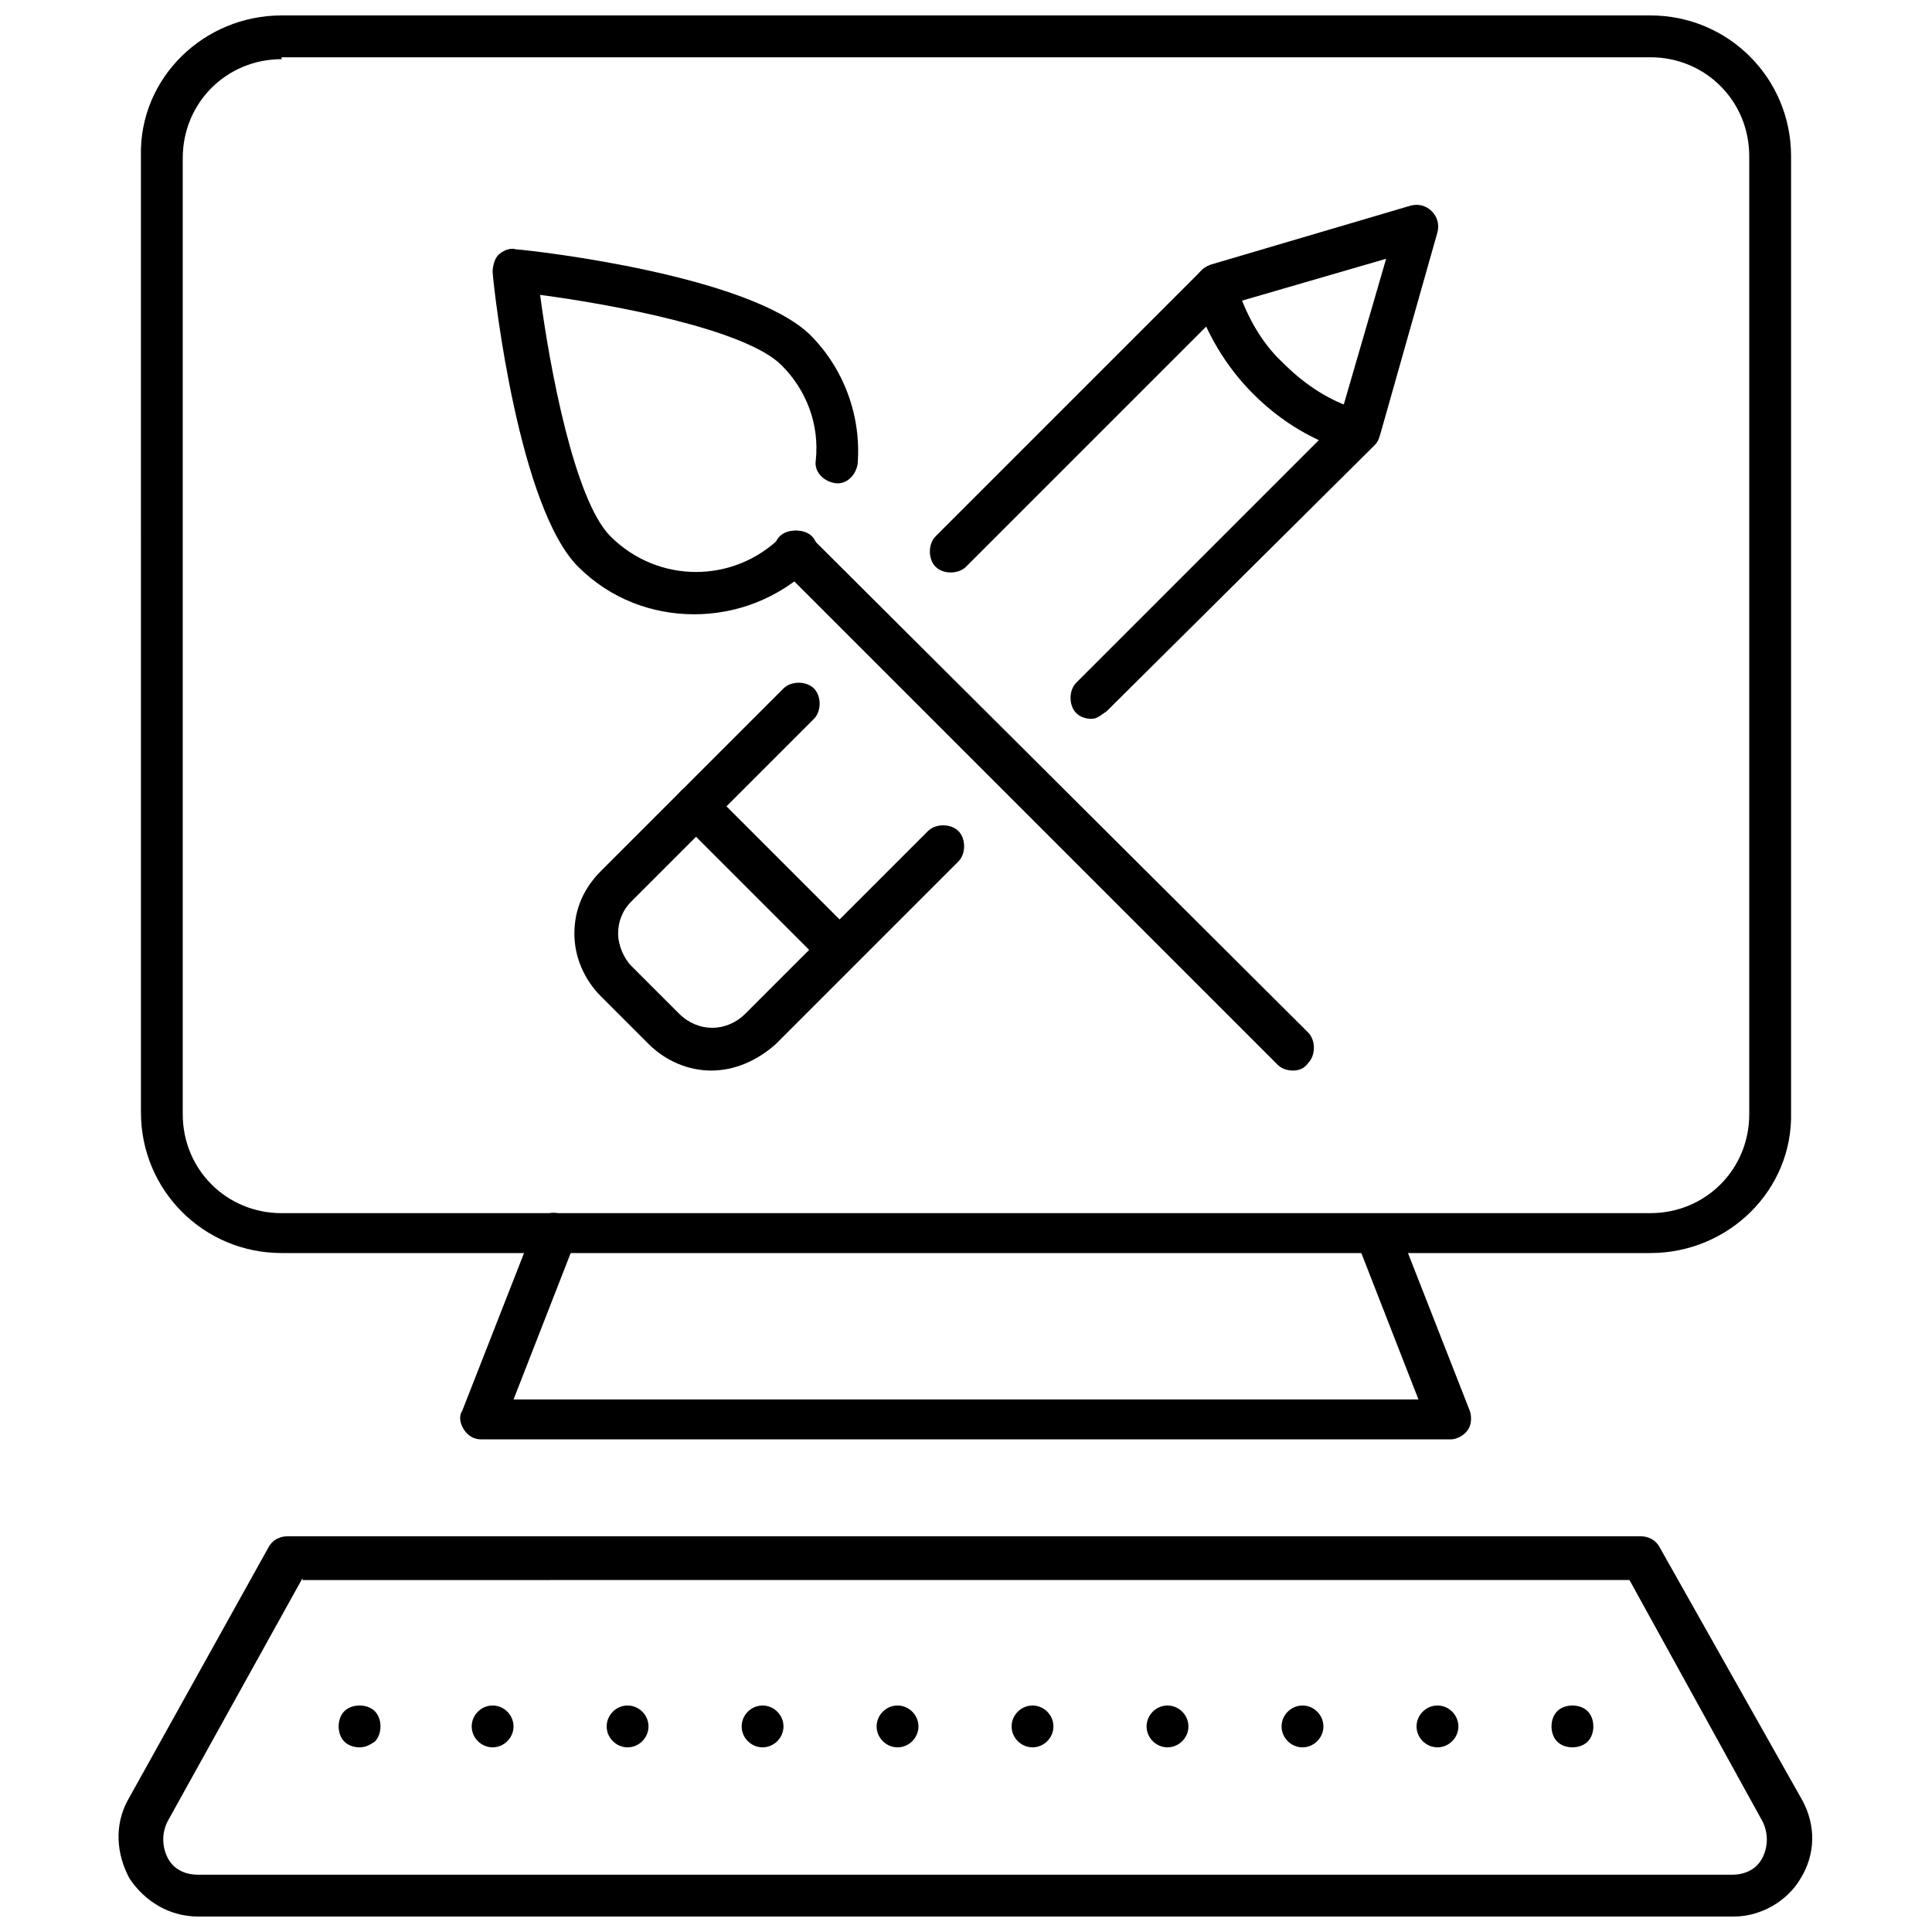 <?xml version="1.0" encoding="UTF-8"?>
<!-- Uploaded to: ICON Repo, www.svgrepo.com, Generator: ICON Repo Mixer Tools -->
<svg width="800px" height="800px" version="1.1" viewBox="144 144 512 512" xmlns="http://www.w3.org/2000/svg">
 <defs>
  <clipPath id="b">
   <path d="m181 148.09h438v328.91h-438z"/>
  </clipPath>
  <clipPath id="a">
   <path d="m175 551h450v100.9h-450z"/>
  </clipPath>
 </defs>
 <path d="m395.97 295.71c-1.512 0-3.023-0.504-4.031-1.512-2.016-2.016-2.016-6.047 0-8.062l70.535-70.535c2.016-2.016 6.047-2.016 8.062 0 2.016 2.016 2.016 6.047 0 8.062l-70.535 70.535c-1.008 1.008-2.519 1.512-4.031 1.512z"/>
 <path d="m332.49 427.71c-6.047 0-12.09-2.519-16.625-7.055l-12.594-12.594c-4.535-4.535-7.055-10.578-7.055-16.625 0-6.551 2.519-12.09 7.055-16.625l48.367-48.367c2.016-2.016 6.047-2.016 8.062 0s2.016 6.047 0 8.062l-48.367 48.367c-2.519 2.519-3.527 5.543-3.527 8.566s1.512 6.551 3.527 8.566l12.594 12.594c5.039 5.039 12.594 5.039 17.633 0l48.367-48.367c2.016-2.016 6.047-2.016 8.062 0s2.016 6.047 0 8.062l-48.367 48.367c-5.043 4.527-11.086 7.047-17.133 7.047z"/>
 <path d="m433.25 334.5c-1.512 0-3.023-0.504-4.031-1.512-2.016-2.016-2.016-6.047 0-8.062l71.039-71.039c2.016-2.016 6.047-2.016 8.062 0 2.016 2.016 2.016 6.047 0 8.062l-71.039 70.535c-1.512 1.008-2.519 2.016-4.031 2.016z"/>
 <path d="m504.29 262.96h-1.512c-3.023-1.008-4.535-4.031-4.031-7.055l12.594-43.328-43.328 12.594c-3.023 1.008-6.047-1.008-7.055-4.031s1.008-6.047 4.031-7.055l52.906-15.609c2.016-0.504 4.031 0 5.543 1.512 1.512 1.512 2.016 3.527 1.512 5.543l-15.117 53.402c-1.008 2.516-3.023 4.027-5.543 4.027z"/>
 <path d="m503.79 263.97h-1.512c-10.078-3.023-18.641-8.062-26.199-15.617-7.055-7.055-12.594-16.121-15.617-26.199-1.008-3.023 1.008-6.047 4.031-7.055 3.023-1.008 6.047 1.008 7.055 4.031 2.519 8.062 6.551 15.617 12.594 21.16 6.047 6.047 13.098 10.578 21.16 12.594 3.023 1.008 4.535 4.031 4.031 7.055-1.012 2.016-3.027 4.031-5.543 4.031z"/>
 <path d="m366.24 401.01c-1.512 0-3.023-0.504-4.031-1.512l-37.785-37.785c-2.016-2.016-2.016-6.047 0-8.062 2.016-2.016 6.047-2.016 8.062 0l37.785 37.785c2.016 2.016 2.016 6.047 0 8.062-1.008 1.008-2.519 1.512-4.031 1.512z"/>
 <path d="m486.65 427.71c-1.512 0-3.023-0.504-4.031-1.512l-132-132c-2.016-2.016-2.016-6.047 0-8.062s6.047-2.016 8.062 0l132 131.5c2.016 2.016 2.016 6.047 0 8.062-1.008 1.508-2.519 2.012-4.031 2.012z"/>
 <path d="m327.95 306.79c-11.082 0-22.168-4.031-30.73-12.594-15.617-15.617-22.168-71.539-22.672-78.09 0-1.512 0.504-3.527 1.512-4.535 1.008-1.008 3.023-2.016 4.535-1.512 6.551 0.504 61.969 7.055 78.09 22.672 9.07 9.07 13.602 21.664 12.594 34.258-0.504 3.023-3.023 5.543-6.047 5.039s-5.543-3.023-5.039-6.047c1.008-9.574-2.519-18.641-9.07-25.191-9.574-9.574-44.84-16.121-63.984-18.641 2.519 19.145 9.07 54.41 18.641 63.984 12.594 12.594 32.746 12.594 45.344 0 2.016-2.016 6.047-2.016 8.062 0s2.016 6.047 0 8.062c-9.066 8.562-20.148 12.594-31.234 12.594z"/>
 <g clip-path="url(#b)">
  <path d="m581.37 476.07h-362.74c-20.656 0-37.281-16.625-37.281-37.281l-0.004-253.42c-0.504-20.656 16.629-37.281 37.285-37.281h362.74c20.656 0 37.281 16.625 37.281 37.281v253.42c0.504 20.656-16.625 37.281-37.281 37.281zm-362.74-316.39c-14.609 0-26.199 11.586-26.199 26.199v253.42c0 14.609 11.586 26.199 26.199 26.199l362.74-0.004c14.609 0 26.199-11.586 26.199-26.199l-0.004-253.92c0-14.609-11.586-26.199-26.199-26.199h-362.74z"/>
 </g>
 <path d="m528.47 525.45h-256.94c-2.016 0-3.527-1.008-4.535-2.519-1.008-1.512-1.512-3.527-0.504-5.039l19.145-48.871c1.008-3.023 4.535-4.535 7.559-3.023 3.023 1.008 4.535 4.535 3.023 7.559l-16.121 41.312h239.81l-16.121-41.312c-1.008-3.023 0.504-6.047 3.023-7.559 3.023-1.008 6.047 0.504 7.559 3.023l19.145 48.871c0.504 1.512 0.504 3.527-0.504 5.039-1.012 1.516-3.027 2.519-4.539 2.519z"/>
 <g clip-path="url(#a)">
  <path d="m603.54 651.9h-407.08c-7.559 0-14.105-4.031-18.137-10.078-3.527-6.551-4.031-14.105-0.504-20.656l37.281-67.008c1.008-2.016 3.023-3.023 5.039-3.023h358.71c2.016 0 4.031 1.008 5.039 3.023l37.785 67.012c3.527 6.551 3.527 14.105-0.504 20.656-3.527 6.043-10.582 10.074-17.633 10.074zm-379.37-89.676-35.77 64.484c-1.512 3.023-1.512 6.551 0 9.574 1.512 3.023 4.535 4.535 8.062 4.535h406.57c3.527 0 6.551-1.512 8.062-4.535 1.512-3.023 1.512-6.551 0-9.574l-35.266-63.984-351.66 0.004z"/>
 </g>
 <path d="m239.29 607.06c-1.512 0-3.023-0.504-4.031-1.512-1.008-1.008-1.512-2.519-1.512-4.031s0.504-3.023 1.512-4.031c2.016-2.016 6.047-2.016 8.062 0 1.008 1.008 1.512 2.519 1.512 4.031s-0.504 3.023-1.512 4.031c-1.516 1.008-2.523 1.512-4.031 1.512z"/>
 <path d="m519.4 601.52c0-3.023 2.519-5.543 5.543-5.543 3.023 0 5.543 2.519 5.543 5.543 0 3.023-2.519 5.543-5.543 5.543-3.023-0.004-5.543-2.519-5.543-5.543zm-35.77 0c0-3.023 2.519-5.543 5.543-5.543 3.023 0 5.543 2.519 5.543 5.543 0 3.023-2.519 5.543-5.543 5.543-3.027-0.004-5.543-2.519-5.543-5.543zm-35.773 0c0-3.023 2.519-5.543 5.543-5.543 3.023 0 5.543 2.519 5.543 5.543 0 3.023-2.519 5.543-5.543 5.543-3.023-0.004-5.543-2.519-5.543-5.543zm-35.77 0c0-3.023 2.519-5.543 5.543-5.543 3.023 0 5.543 2.519 5.543 5.543 0 3.023-2.519 5.543-5.543 5.543-3.023-0.004-5.543-2.519-5.543-5.543zm-35.77 0c0-3.023 2.519-5.543 5.543-5.543 3.023 0 5.543 2.519 5.543 5.543 0 3.023-2.519 5.543-5.543 5.543-3.023-0.004-5.543-2.519-5.543-5.543zm-35.77 0c0-3.023 2.519-5.543 5.543-5.543s5.543 2.519 5.543 5.543c0 3.023-2.519 5.543-5.543 5.543-3.027-0.004-5.543-2.519-5.543-5.543zm-35.773 0c0-3.023 2.519-5.543 5.543-5.543 3.023 0 5.543 2.519 5.543 5.543 0 3.023-2.519 5.543-5.543 5.543-3.023-0.004-5.543-2.519-5.543-5.543zm-35.77 0c0-3.023 2.519-5.543 5.543-5.543 3.023 0 5.543 2.519 5.543 5.543 0 3.023-2.519 5.543-5.543 5.543-3.023-0.004-5.543-2.519-5.543-5.543z"/>
 <path d="m560.71 607.06c-1.512 0-3.023-0.504-4.031-1.512-1.008-1.008-1.512-2.519-1.512-4.031s0.504-3.023 1.512-4.031c2.016-2.016 6.047-2.016 8.062 0 1.008 1.008 1.512 2.519 1.512 4.031s-0.504 3.023-1.512 4.031c-1.008 1.008-2.519 1.512-4.031 1.512z"/>
</svg>
